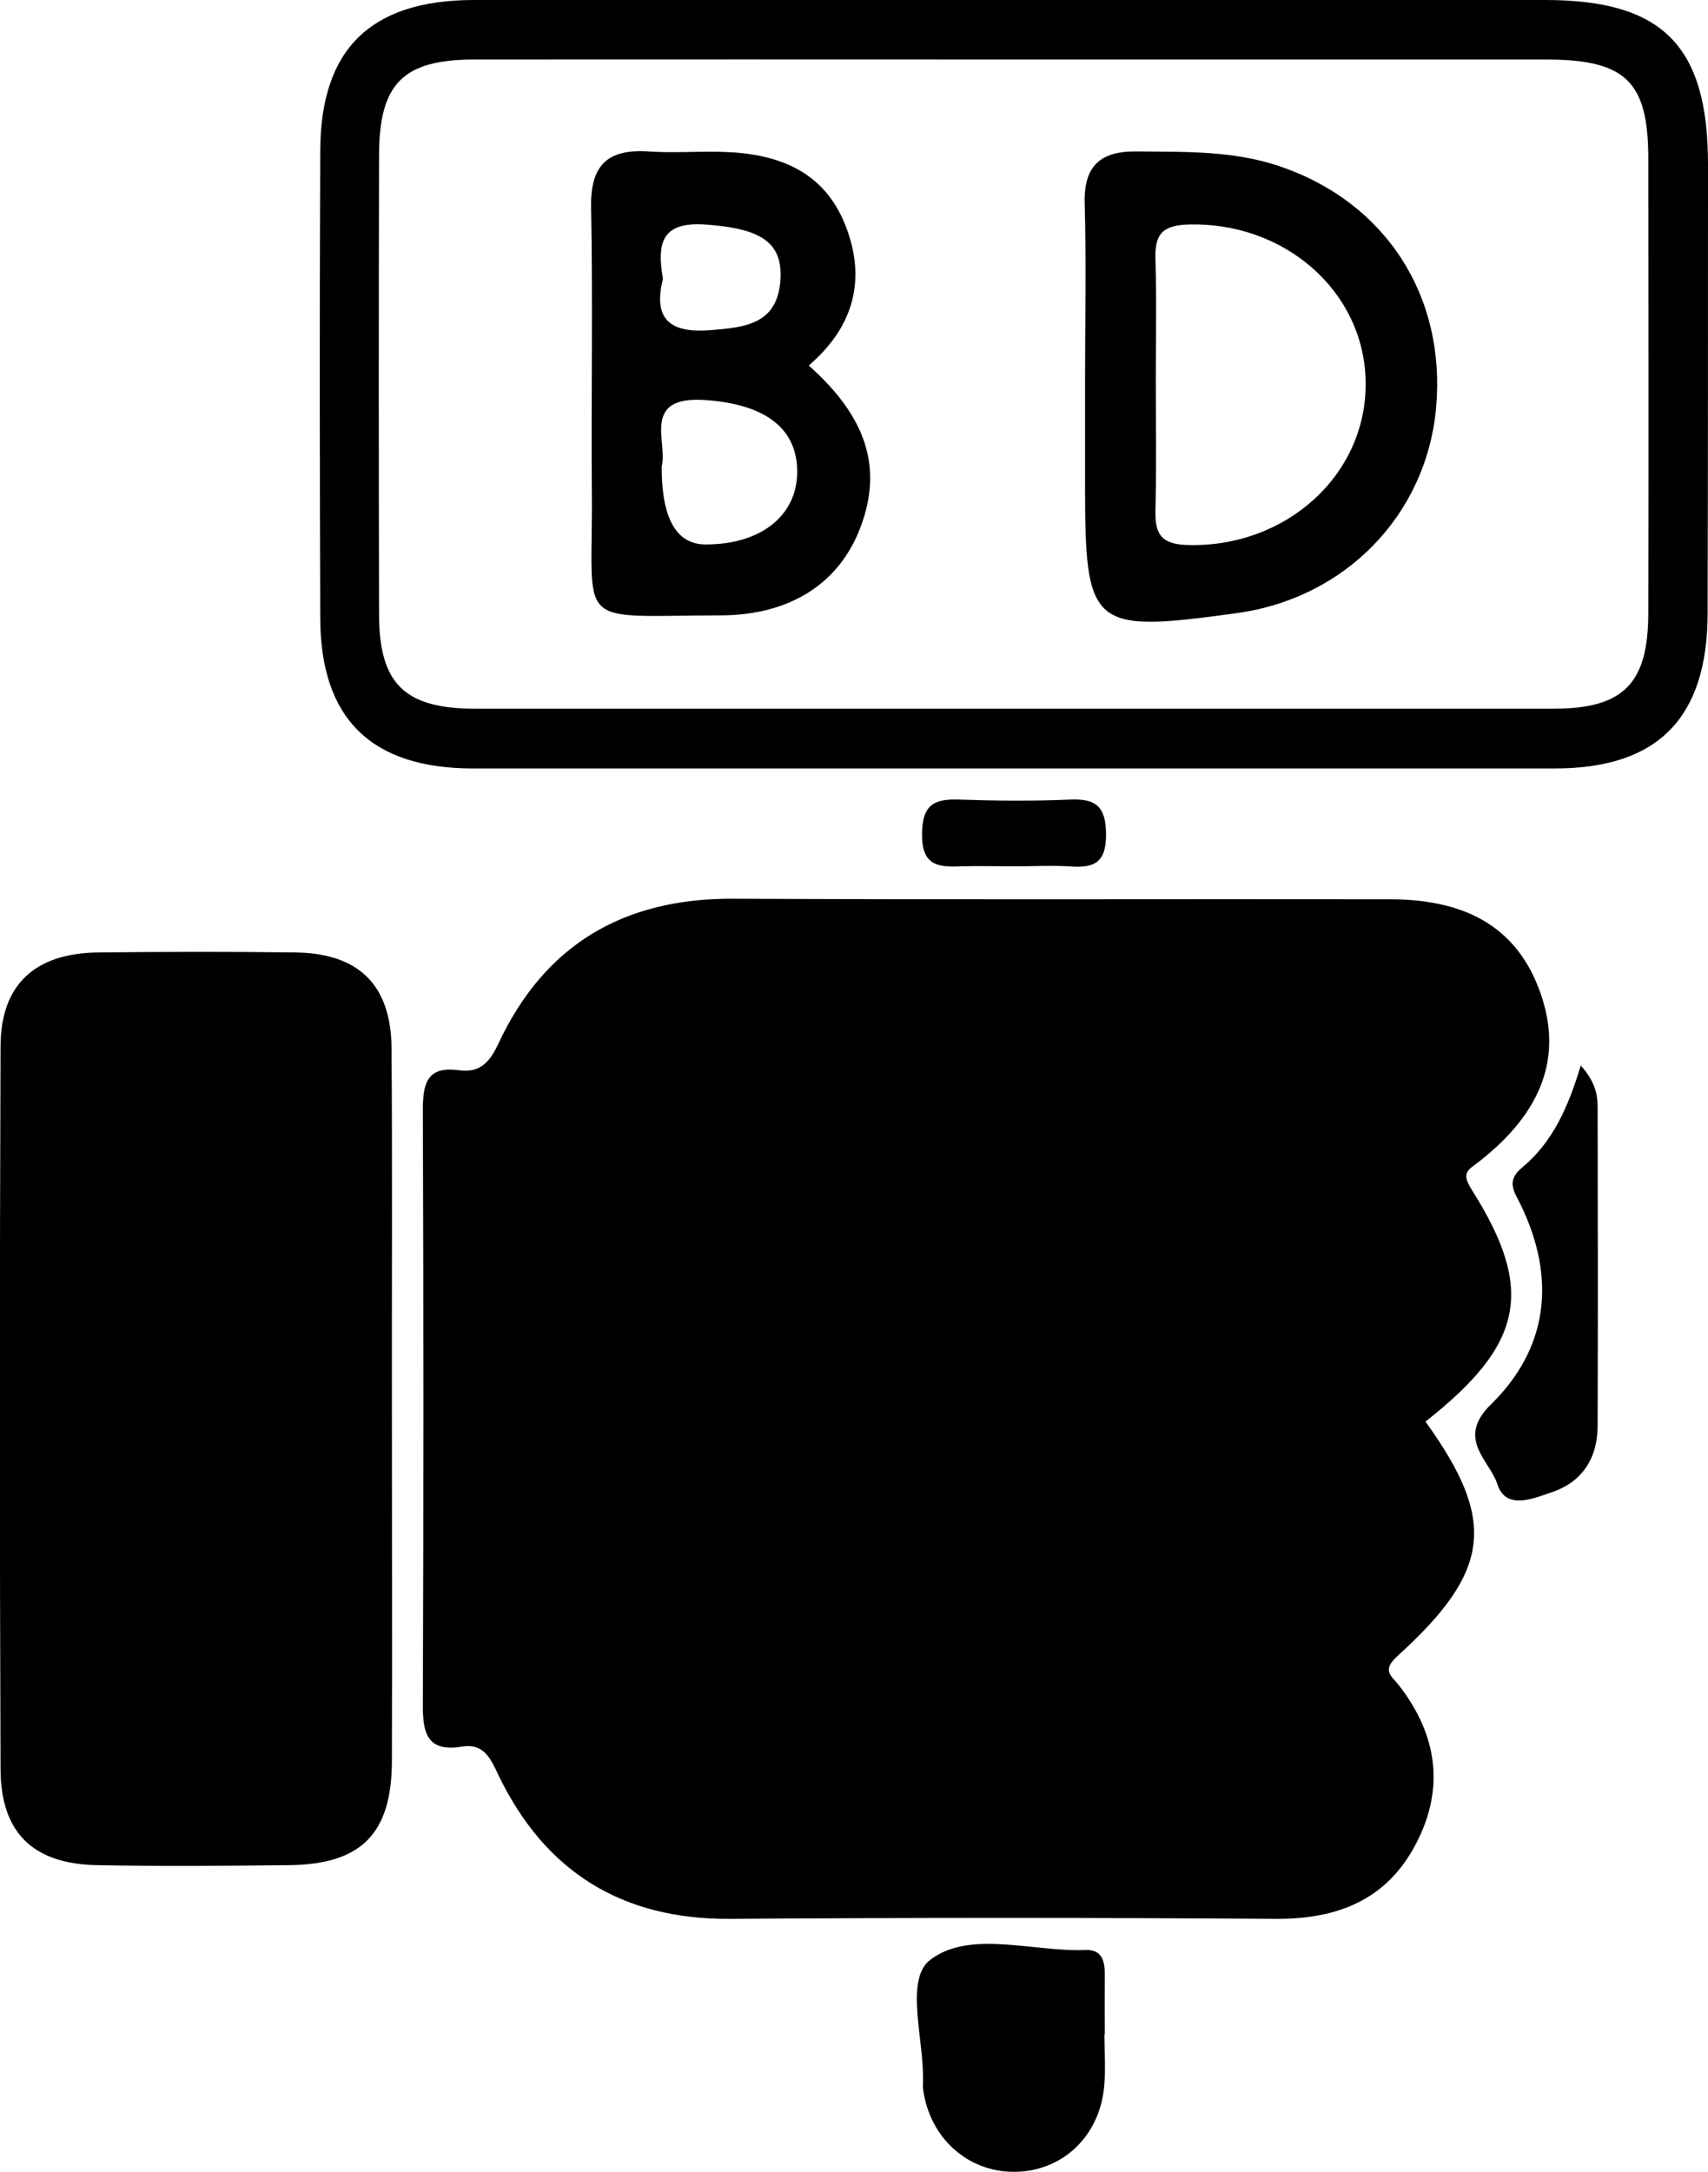 <?xml version="1.0" encoding="UTF-8"?>
<svg xmlns="http://www.w3.org/2000/svg" viewBox="0 0 94.4 120.03">

		<path d="m78.78,78.56c3.94,5.47,3.66,8.24-1.54,12.96-.92.83-.31,1.11.1,1.65,2.1,2.72,2.52,5.67.92,8.73-1.61,3.1-4.34,4.17-7.75,4.15-10.05-.07-20.1-.07-30.15,0-5.96.04-10.21-2.58-12.79-7.9-.45-.94-.8-1.82-2.05-1.62-1.91.31-2.16-.74-2.15-2.33.04-10.94.04-21.88,0-32.82,0-1.46.2-2.48,1.99-2.23,1.15.16,1.7-.43,2.18-1.46,2.56-5.49,6.93-8.05,12.98-8.02,12.1.06,24.19.01,36.29.03,4.45,0,7.14,1.73,8.35,5.24,1.19,3.45.1,6.5-3.39,9.24-.61.48-1.05.6-.43,1.57,3.51,5.55,2.87,8.55-2.56,12.82Z"/>
		<path d="m21.66,77.9c0,6.48.02,12.97,0,19.45-.02,3.99-1.68,5.68-5.66,5.73-3.55.04-7.11.07-10.66,0-3.51-.07-5.29-1.79-5.31-5.28-.05-13.32-.05-26.65,0-39.97.01-3.42,1.9-5.15,5.39-5.19,3.64-.04,7.28-.05,10.93,0,3.48.05,5.26,1.8,5.29,5.27.05,6.66.01,13.32.02,19.99Z"/>
		<path d="m56.04,0c9.79,0,19.57,0,29.36,0,6.5,0,9,2.53,9,9.09,0,8.27,0,16.55-.02,24.82-.02,5.78-2.75,8.56-8.45,8.56-19.93,0-39.86,0-59.79,0-5.61,0-8.42-2.74-8.44-8.29-.03-8.63-.04-17.26,0-25.89C17.73,2.71,20.49.02,26.14,0c9.97-.02,19.93,0,29.9,0Zm.09,3.29c-9.97,0-19.93-.01-29.9,0-3.95,0-5.27,1.32-5.28,5.28-.02,8.45-.02,16.91,0,25.36,0,3.87,1.41,5.24,5.35,5.24,19.84,0,39.69,0,59.53,0,3.9,0,5.27-1.38,5.27-5.31.02-8.36.01-16.73,0-25.09,0-4.27-1.25-5.47-5.61-5.48-9.79,0-19.58,0-29.36,0Z"/>
		<path d="m61.04,112.44c0,.98.08,1.96-.02,2.93-.27,2.73-2.33,4.64-4.94,4.66-2.6.02-4.7-1.88-5.06-4.56-.01-.09-.02-.18-.01-.27.11-2.38-1.06-5.79.42-6.9,2.2-1.65,5.64-.42,8.55-.53.99-.04,1.09.69,1.08,1.46-.01,1.07,0,2.14,0,3.2,0,0-.02,0-.02,0Z"/>
		<path d="m87.38,58.9c.8.91.92,1.6.92,2.32.01,5.86.02,11.72,0,17.57,0,1.77-.83,3.11-2.53,3.68-1.03.35-2.54,1.01-3.01-.44-.42-1.32-2.31-2.5-.36-4.41,3.18-3.11,3.61-6.97,1.66-11.01-.35-.73-.85-1.32.05-2.07,1.69-1.39,2.56-3.33,3.26-5.66Z"/>
		<path d="m56.03,47.88c-.97,0-1.95-.03-2.92,0-1.28.06-2.17-.05-2.15-1.79.01-1.61.66-1.95,2.06-1.9,2.04.07,4.08.09,6.11,0,1.48-.07,2,.42,2,1.95,0,1.49-.61,1.83-1.9,1.75-1.06-.07-2.13-.01-3.19-.01Z"/>
		<path d="m44.71,20.21c3.21,2.86,4.07,5.66,2.86,8.9-1.16,3.11-3.87,4.9-7.78,4.9-8.18.02-7.01.81-7.08-6.81-.04-5.24.06-10.49-.04-15.73-.05-2.34.91-3.25,3.17-3.1,1.33.09,2.67-.01,4,.02,3.05.07,5.67.99,6.88,4.05,1.16,2.94.52,5.58-2.02,7.76Zm-8.14,5.59q0,4.3,2.44,4.29c3.11,0,5.12-1.66,5.05-4.15-.07-2.4-1.94-3.61-5.07-3.83-3.58-.25-2.07,2.32-2.42,3.68Zm.07-10.39c-.5,2,.15,3.02,2.55,2.84,2.03-.15,3.83-.33,3.95-2.89.09-2.04-1.21-2.74-4.14-2.95-2.41-.17-2.71.99-2.36,3Z"/>
		<path d="m59.97,21.1c0-3.28.07-6.57-.02-9.85-.06-2.07.86-2.9,2.85-2.88,2.66.03,5.32-.06,7.9.81,5.87,1.98,9.24,7.17,8.67,13.39-.55,5.89-5,10.48-10.98,11.31-8.12,1.12-8.42.86-8.42-7.18,0-1.86,0-3.73,0-5.59Zm3.91-.1c0,2.4.04,4.8-.02,7.2-.03,1.3.3,1.88,1.77,1.92,5.44.16,9.92-3.87,9.85-9.01-.07-5.03-4.52-8.88-9.85-8.7-1.45.05-1.81.61-1.77,1.92.07,2.22.02,4.44.02,6.66Z"/>

</svg>